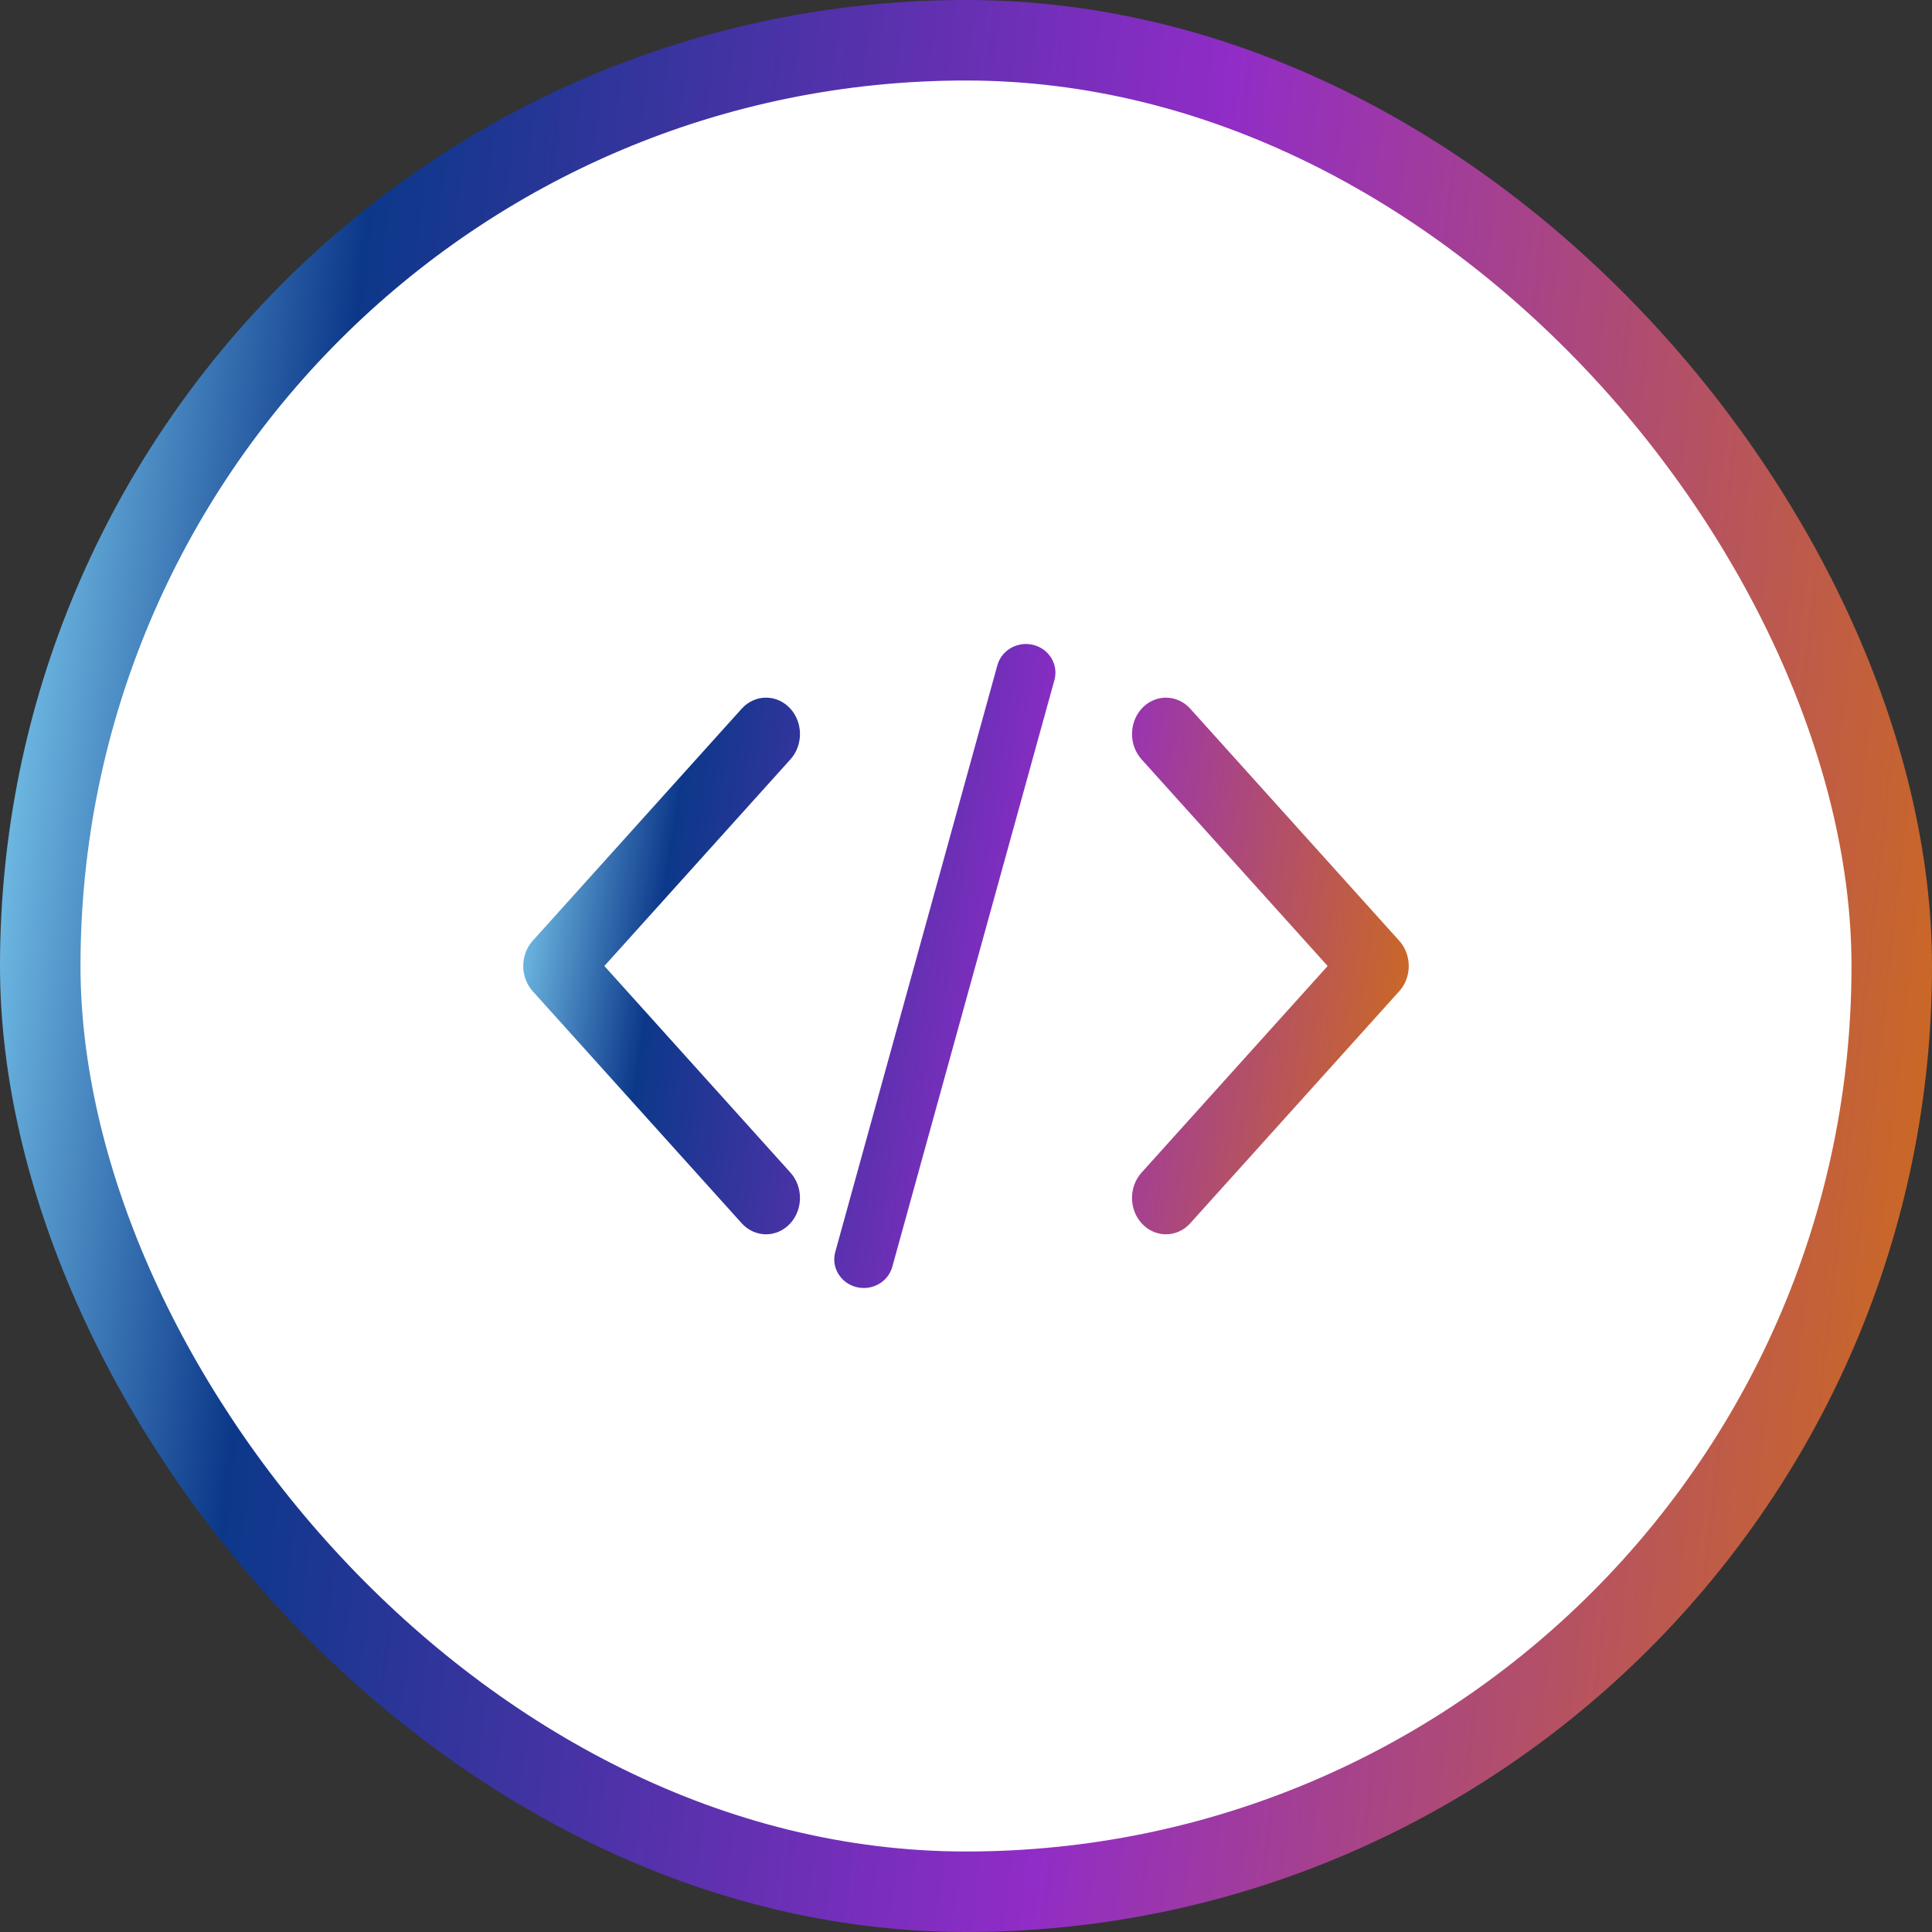 <svg width="48" height="48" viewBox="0 0 48 48" fill="none" xmlns="http://www.w3.org/2000/svg">
<rect x="0" y="0" width="48" height="48" fill="#333333" stroke="none"/>
<rect x="1" y="1" width="46" height="46" rx="23" fill="white" stroke="url(#paint0_linear_52_1904)" stroke-width="2"/>
<path fill-rule="evenodd" clip-rule="evenodd" d="M34.763 23.372L29.573 17.609C29.243 17.241 28.693 17.241 28.361 17.609C28.046 17.959 28.046 18.515 28.361 18.865L32.985 24L28.361 29.134C28.046 29.485 28.046 30.04 28.361 30.39C28.693 30.758 29.243 30.758 29.573 30.39L34.763 24.628C35.079 24.278 35.079 23.722 34.763 23.372ZM19.639 17.609C19.307 17.241 18.757 17.241 18.426 17.609L13.236 23.372C12.921 23.722 12.921 24.278 13.236 24.628L18.426 30.39C18.757 30.758 19.307 30.758 19.639 30.39C19.954 30.04 19.954 29.484 19.639 29.134L15.015 24L19.639 18.865C19.954 18.515 19.954 17.959 19.639 17.609ZM25.678 16.024C25.288 15.923 24.886 16.148 24.78 16.526L20.752 31.105C20.647 31.484 20.88 31.873 21.271 31.976C21.662 32.078 22.064 31.852 22.169 31.473L26.197 16.895C26.302 16.516 26.07 16.126 25.678 16.024Z" fill="url(#paint1_linear_52_1904)"/>
<defs>
<linearGradient id="paint0_linear_52_1904" x1="0" y1="0" x2="52.683" y2="5.854" gradientUnits="userSpaceOnUse">
<stop stop-color="#8EE3FF"/>
<stop offset="0.182" stop-color="#0C388A"/>
<stop offset="0.578" stop-color="#912CC7"/>
<stop offset="1" stop-color="#D16F13"/>
</linearGradient>
<linearGradient id="paint1_linear_52_1904" x1="13" y1="16" x2="36.887" y2="19.649" gradientUnits="userSpaceOnUse">
<stop stop-color="#8EE3FF"/>
<stop offset="0.182" stop-color="#0C388A"/>
<stop offset="0.578" stop-color="#912CC7"/>
<stop offset="1" stop-color="#D16F13"/>
</linearGradient>
</defs>
</svg>
